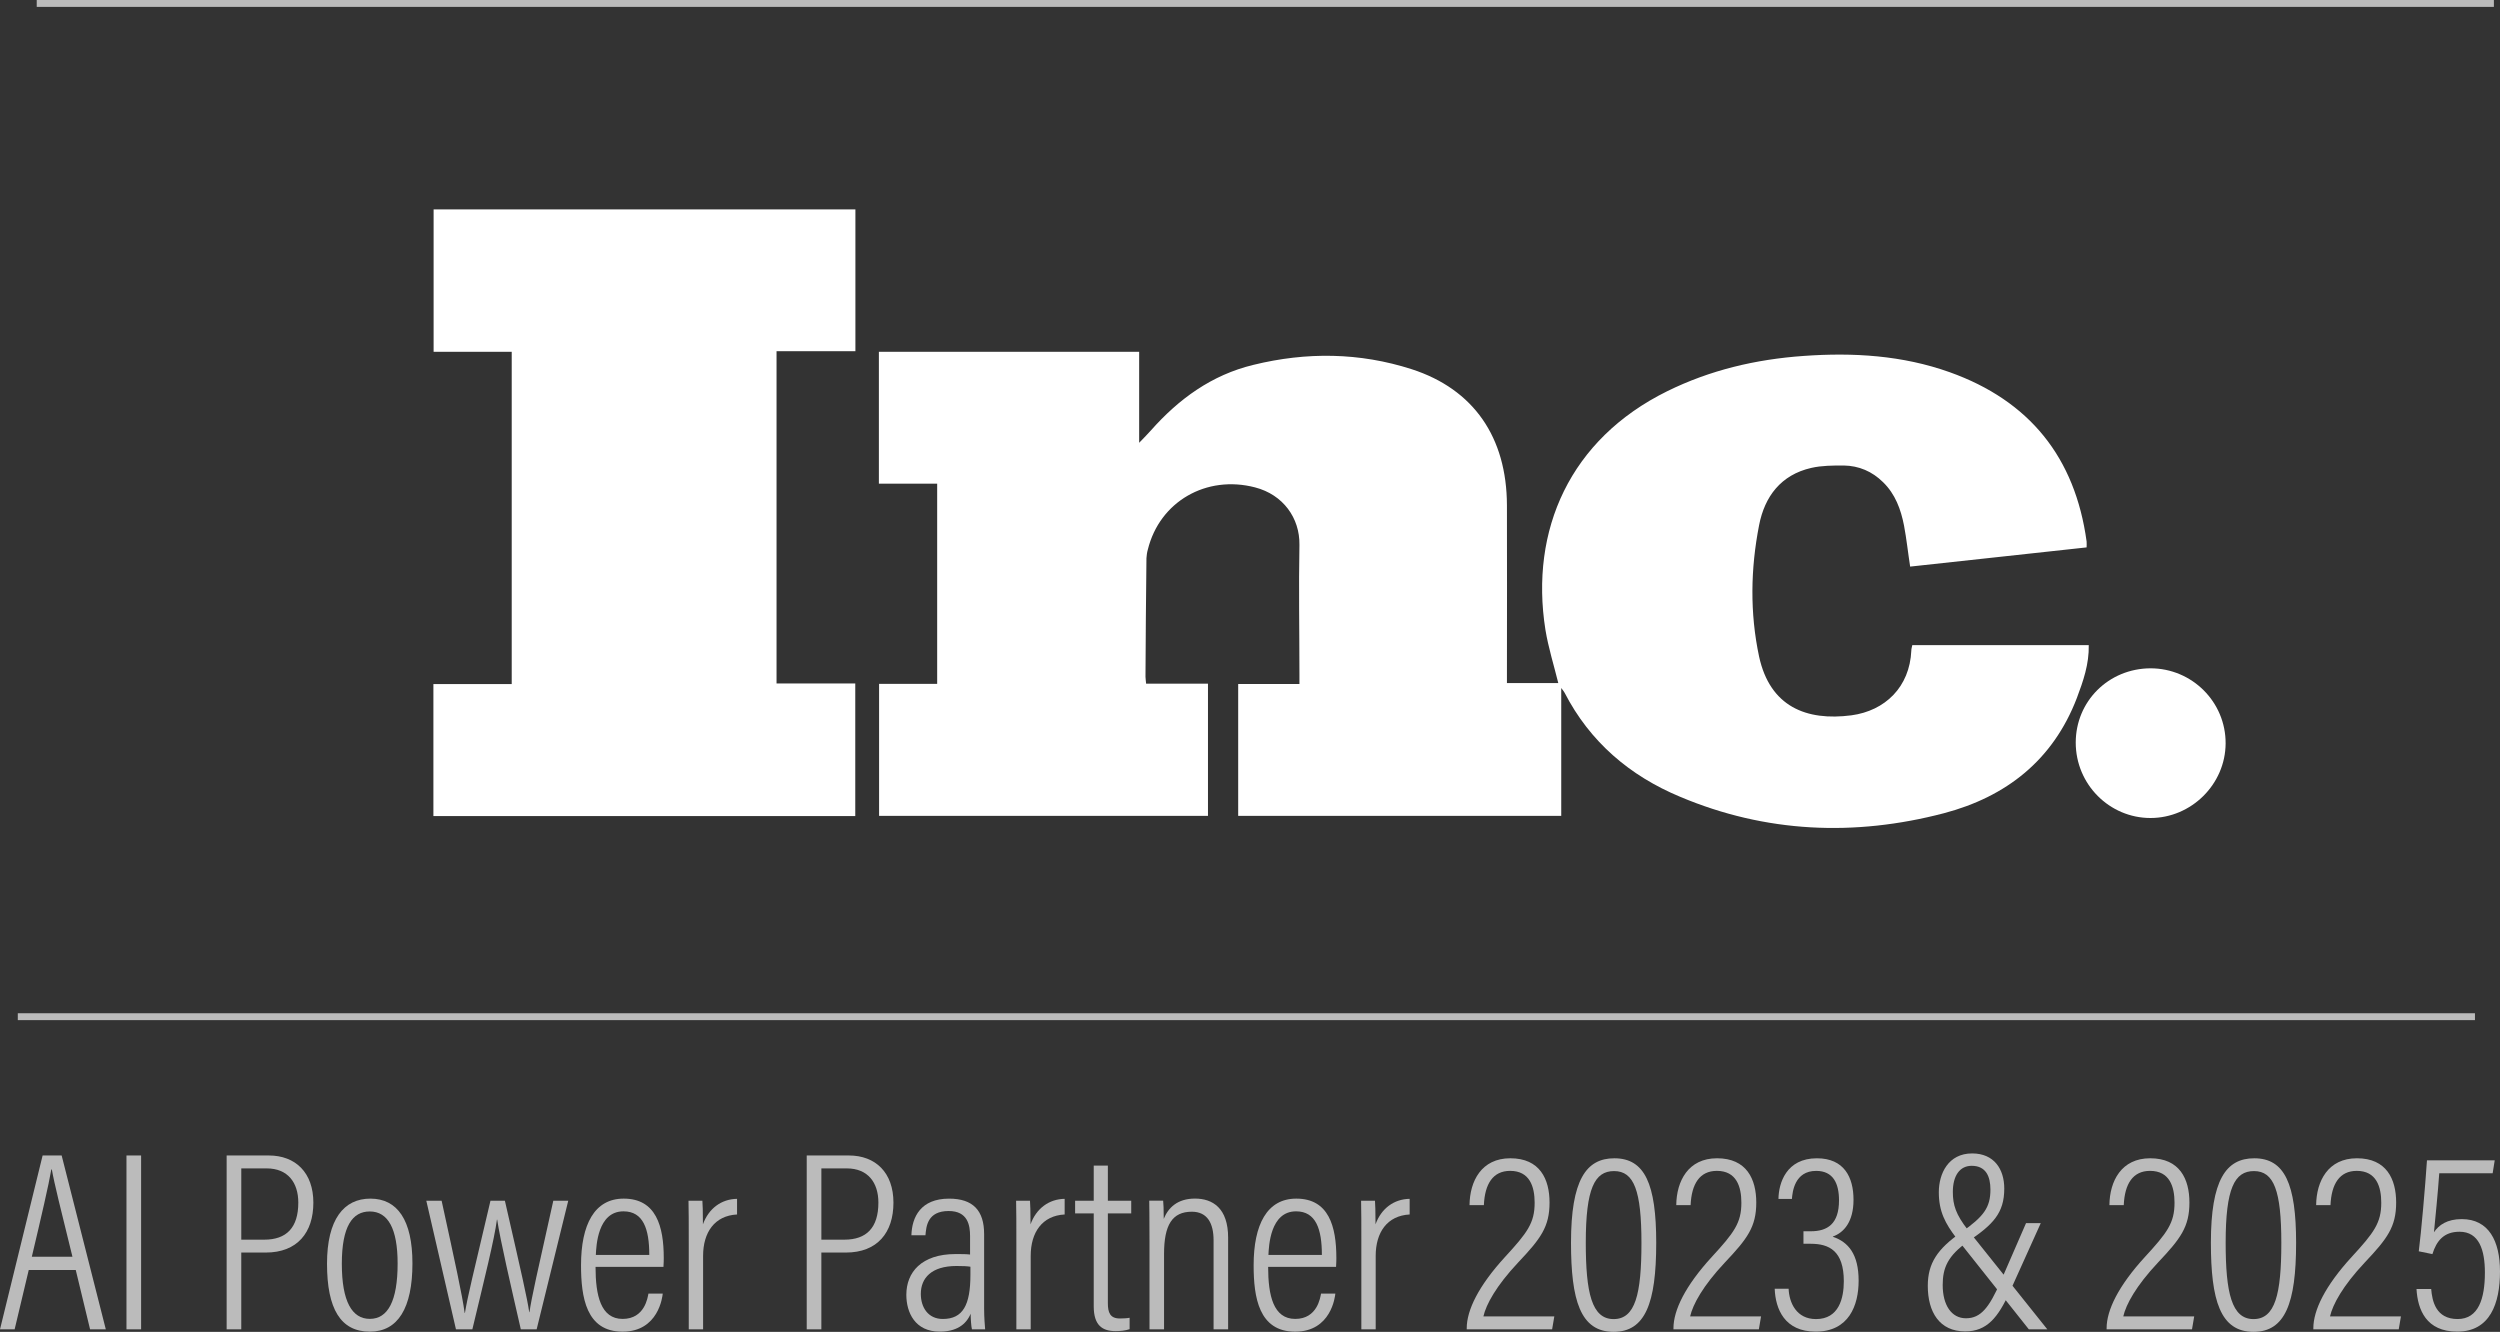 <svg xmlns="http://www.w3.org/2000/svg" id="b" data-name="Layer 2" width="363.265" height="193.525" viewBox="0 0 363.265 193.525"><rect x="0" y="0" width="363.265" height="193.525" fill="#333333" stroke="none"/><g id="c" data-name="Layer 2"><g><g id="d" data-name="Layer 1-2"><rect x="5.336" width="357.04" height="1" fill="#bbb"></rect><rect x="2.586" y="147.23" width="357.04" height="1" fill="#bbb"></rect><g id="e" data-name="MXPsu6.tif"><path d="M179.916,118.57v-19.18h8.9v-1.47c0-6.25-.12-12.5,0-18.75.06-3.89-2.36-7.29-6.45-8.35-7.06-1.84-13.86,2.05-15.58,9.04-.12.4-.17.84-.2,1.24-.06,5.73-.12,11.49-.14,17.23,0,.29.06.58.09,1.01h8.99v19.21h-47.79v-19.18h8.44v-29.09h-8.47v-19.16h37.82v13.22c.75-.78,1.24-1.27,1.7-1.79,4.06-4.58,8.84-8.07,14.89-9.53,7.72-1.9,15.44-1.81,23.02.63,8.99,2.91,13.8,9.88,13.83,19.76.03,8.12,0,16.25,0,24.37v1.47h7.46c-.63-2.56-1.44-5.13-1.87-7.75-2.28-14.49,3.57-27.68,17.69-34.65,6.25-3.08,12.88-4.64,19.82-5.13,7.23-.52,14.35-.09,21.23,2.36,11.61,4.15,18.23,12.39,19.9,24.6.03.26,0,.49,0,.86-8.56.92-17.05,1.87-25.64,2.79-.32-2.05-.52-4-.89-5.96-.46-2.36-1.27-4.58-3.05-6.31-1.58-1.56-3.51-2.39-5.73-2.42-1.56,0-3.17,0-4.7.35-4.41,1.01-6.77,4.15-7.58,8.32-1.24,6.34-1.35,12.76,0,19.1,1.58,7.26,6.86,9.39,13.42,8.53,4.87-.66,8.47-4.09,8.7-9.42,0-.26.09-.49.14-.78h25.64c.06,2.77-.81,5.24-1.73,7.69-3.46,9.02-10.25,14.35-19.33,16.74-12.99,3.4-25.87,2.85-38.31-2.39-7.32-3.05-13.11-7.98-16.79-15.12-.09-.14-.17-.29-.49-.69v18.58h-46.95l.03.03-.02-.01Z" fill="#fff"></path><path d="M62.996,30.43h61.3v20.6h-11.46v48.28h11.44v19.27h-61.3v-19.18h11.38v-48.28h-11.35v-20.68l-.01-.01Z" fill="#fff"></path><path d="M301.616,107.91c0-6.02,4.78-10.77,10.86-10.8,6.05,0,10.95,4.9,10.92,10.92-.03,5.93-4.98,10.83-10.92,10.83s-10.86-4.87-10.86-10.97v.03-.01Z" fill="#fff"></path></g></g><g><path d="M4.177,184.535l-2.05,8.624H0s6.192-25.262,6.193-25.263h2.765l6.417,25.263h-2.287l-2.081-8.624h-6.83ZM10.526,182.609c-1.658-6.708-2.676-10.811-2.991-12.676h-.08c-.359,2.153-1.477,6.972-2.83,12.676h5.901Z" fill="#bbb"></path><path d="M20.504,167.897v25.263h-2.127v-25.263h2.127Z" fill="#bbb"></path><path d="M32.933,167.897h6.115c3.885,0,6.486,2.488,6.486,6.859,0,4.348-2.335,7.247-6.914,7.247h-3.561v11.156h-2.127v-25.263ZM35.06,180.13h3.347c3.219,0,4.938-1.743,4.938-5.386,0-2.888-1.512-4.969-4.591-4.969h-3.694v10.354Z" fill="#bbb"></path><path d="M59.93,183.572c0,6.495-2.106,9.927-6.187,9.927-4.249,0-6.226-3.313-6.226-9.877,0-6.435,2.436-9.455,6.298-9.455,3.938,0,6.114,3.13,6.114,9.405ZM49.67,183.647c0,5.49,1.493,7.993,4.065,7.993,2.611,0,4.042-2.56,4.042-8.043,0-5.027-1.374-7.564-4.048-7.564-2.518,0-4.06,2.155-4.06,7.614Z" fill="#bbb"></path><path d="M64.169,174.47c1.985,9.105,2.993,13.689,3.347,16.303h.043c.391-2.413,1.146-5.392,3.709-16.303h2.094c2.485,10.853,3.251,14.212,3.536,16.203h.037c.291-2.068,1.118-5.691,3.464-16.203h2.171l-4.592,18.689h-2.302c-1.427-6.262-2.998-12.979-3.432-15.945h-.037c-.365,2.836-1.823,8.646-3.572,15.945h-2.383l-4.309-18.689h2.226Z" fill="#bbb"></path><path d="M86.536,184.086c0,4.149.753,7.56,3.935,7.56,3.228,0,3.644-3.137,3.749-3.681h2.08c-.043.444-.608,5.534-5.841,5.534-5.297,0-6.032-5.024-6.032-9.646,0-5.91,1.94-9.687,6.2-9.687,4.722,0,5.821,4.041,5.821,8.63,0,.244-.006.773-.043,1.289h-9.869ZM94.345,182.347c0-3.743-.859-6.332-3.749-6.332-3.774,0-3.954,5.076-4.017,6.332h7.766Z" fill="#bbb"></path><path d="M100.08,180.851c0-2.944,0-5.037-.037-6.381h2.017c.037.547.08,1.452.08,3.432.831-2.31,2.689-3.672,4.958-3.703v2.272c-3.276.17-4.934,2.615-4.934,6.012v10.677h-2.084v-12.309Z" fill="#bbb"></path><path d="M117.223,167.897h6.115c3.885,0,6.486,2.488,6.486,6.859,0,4.348-2.335,7.247-6.914,7.247h-3.561v11.156h-2.127v-25.263ZM119.35,180.13h3.347c3.219,0,4.938-1.743,4.938-5.386,0-2.888-1.512-4.969-4.591-4.969h-3.694v10.354Z" fill="#bbb"></path><path d="M142.999,190.149c0,1.266.105,2.519.148,3.011h-1.919c-.105-.434-.187-1.5-.187-2.27-.68,1.65-2.155,2.604-4.495,2.604-3.589,0-4.851-2.784-4.851-5.351,0-3.27,2.193-5.921,7.152-5.921.968,0,1.514,0,2.109.068v-2.66c0-1.602-.33-3.663-3.11-3.663-3.101,0-3.261,2.256-3.372,3.519h-2.042c.074-2.641,1.349-5.318,5.475-5.318,3.485,0,5.091,1.738,5.091,5.141v10.841ZM141.007,184.061c-.477-.074-1.035-.105-2.023-.105-3.649,0-5.184,1.763-5.184,4.054,0,1.943,1.044,3.644,3.196,3.644,2.934,0,4.011-2.04,4.011-6.417v-1.175Z" fill="#bbb"></path><path d="M147.683,180.851c0-2.944,0-5.037-.037-6.381h2.017c.037.547.08,1.452.08,3.432.831-2.31,2.689-3.672,4.958-3.703v2.272c-3.276.17-4.934,2.615-4.934,6.012v10.677h-2.084v-12.309Z" fill="#bbb"></path><path d="M156.22,174.47h2.706v-5.097h2.053v5.097h3.396v1.848h-3.396v13.033c0,1.358.311,2.233,1.747,2.233.446,0,1.074-.031,1.414-.105v1.657c-.573.215-1.431.283-2.043.283-1.896,0-3.171-.814-3.171-3.6v-13.502h-2.706v-1.848Z" fill="#bbb"></path><path d="M167.028,180.237c0-3.818-.031-4.945-.037-5.768h2.022c.043.452.087,1.176.086,2.643.651-1.62,1.989-2.951,4.54-2.951,2.577,0,4.815,1.394,4.815,5.687v13.312h-2.115v-12.945c0-2.443-.89-4.145-3.159-4.145-2.858,0-4.037,1.934-4.037,6.143v10.947h-2.115v-12.922Z" fill="#bbb"></path><path d="M184.269,184.086c0,4.149.753,7.56,3.935,7.56,3.228,0,3.644-3.137,3.749-3.681h2.08c-.043.444-.608,5.534-5.841,5.534-5.297,0-6.032-5.024-6.032-9.646,0-5.91,1.94-9.687,6.2-9.687,4.722,0,5.821,4.041,5.821,8.63,0,.244-.006.773-.043,1.289h-9.869ZM192.077,182.347c0-3.743-.859-6.332-3.749-6.332-3.774,0-3.954,5.076-4.017,6.332h7.766Z" fill="#bbb"></path><path d="M197.812,180.851c0-2.944,0-5.037-.037-6.381h2.017c.037.547.08,1.452.08,3.432.831-2.31,2.689-3.672,4.958-3.703v2.272c-3.276.17-4.934,2.615-4.934,6.012v10.677h-2.084v-12.309Z" fill="#bbb"></path><path d="M213.124,193.159v-.166c.006-2.611,1.695-6.12,5.559-10.342,3.248-3.531,4.31-4.941,4.31-7.879,0-2.339-.708-4.638-3.559-4.638-2.5,0-3.683,1.891-3.819,4.979h-2.085c.037-3.494,1.733-6.809,5.928-6.809,4.292,0,5.699,3.022,5.699,6.434,0,3.534-1.286,5.25-4.562,8.711-3.209,3.42-4.648,6.092-5.05,7.832h10.306l-.319,1.877h-12.407Z" fill="#bbb"></path><path d="M240.659,180.599c0,8.79-1.599,12.926-6.194,12.926-4.833,0-6.188-4.596-6.188-12.957,0-9.092,2.185-12.262,6.3-12.262,4.432,0,6.083,3.747,6.083,12.293ZM230.423,180.537c0,7.34.872,11.134,4.048,11.134,3.139,0,4.042-3.589,4.042-11.059,0-7.575-1.065-10.447-3.979-10.447-2.828,0-4.11,2.532-4.11,10.372Z" fill="#bbb"></path><path d="M243.164,193.159v-.166c.006-2.611,1.695-6.12,5.559-10.342,3.248-3.531,4.31-4.941,4.31-7.879,0-2.339-.708-4.638-3.559-4.638-2.5,0-3.683,1.891-3.819,4.979h-2.085c.037-3.494,1.733-6.809,5.928-6.809,4.292,0,5.699,3.022,5.699,6.434,0,3.534-1.286,5.25-4.562,8.711-3.209,3.42-4.648,6.092-5.05,7.832h10.306l-.319,1.877h-12.407Z" fill="#bbb"></path><path d="M258.421,174.208c.031-2.313,1.143-5.902,5.586-5.902,3.958,0,5.32,2.757,5.32,6.032,0,3.189-1.393,4.763-2.996,5.332v.043c2.249.757,3.739,2.54,3.739,6.381,0,3.591-1.422,7.399-6.243,7.399-4.518,0-5.842-3.285-5.953-6.235h2.023c.08,2.034,1.13,4.412,3.979,4.412,3.323,0,4.042-3.016,4.042-5.496,0-4.422-2.134-5.448-4.812-5.448h-1.052v-1.816h1.064c2.422,0,4.101-1.068,4.101-4.486,0-2.457-.834-4.288-3.321-4.288-3.144,0-3.446,3.074-3.521,4.073h-1.956Z" fill="#bbb"></path><path d="M296.538,177.724l-4.52,10.019c-1.666,3.644-3.271,5.72-6.468,5.72-3.728,0-5.431-2.805-5.431-6.62,0-3.273,1.392-5.365,4.844-7.767,3.3-2.312,4.258-3.624,4.258-6.226,0-1.917-.664-3.45-2.719-3.45-1.744,0-2.743,1.439-2.743,3.8,0,1.91.442,3.261,2.155,5.477l11.573,14.483h-2.686l-10.536-13.273c-1.593-2.095-2.544-3.833-2.544-6.646,0-2.708,1.376-5.641,4.843-5.641,3.183,0,4.668,2.276,4.668,5.107,0,3.577-1.648,5.241-5.252,7.672-2.979,2.104-3.695,3.852-3.695,6.349,0,2.908,1.271,4.826,3.379,4.826,2.201,0,3.393-1.619,5.036-5.327l3.696-8.503h2.141Z" fill="#bbb"></path><path d="M306.103,193.159v-.166c.006-2.611,1.695-6.12,5.559-10.342,3.248-3.531,4.31-4.941,4.31-7.879,0-2.339-.708-4.638-3.559-4.638-2.5,0-3.683,1.891-3.819,4.979h-2.085c.037-3.494,1.733-6.809,5.928-6.809,4.292,0,5.699,3.022,5.699,6.434,0,3.534-1.286,5.25-4.562,8.711-3.209,3.42-4.648,6.092-5.05,7.832h10.306l-.319,1.877h-12.407Z" fill="#bbb"></path><path d="M333.638,180.599c0,8.79-1.599,12.926-6.194,12.926-4.833,0-6.188-4.596-6.188-12.957,0-9.092,2.185-12.262,6.3-12.262,4.432,0,6.083,3.747,6.083,12.293ZM323.401,180.537c0,7.34.872,11.134,4.048,11.134,3.139,0,4.042-3.589,4.042-11.059,0-7.575-1.065-10.447-3.979-10.447-2.828,0-4.11,2.532-4.11,10.372Z" fill="#bbb"></path><path d="M336.143,193.159v-.166c.006-2.611,1.695-6.12,5.559-10.342,3.248-3.531,4.31-4.941,4.31-7.879,0-2.339-.708-4.638-3.559-4.638-2.5,0-3.683,1.891-3.819,4.979h-2.085c.037-3.494,1.733-6.809,5.928-6.809,4.292,0,5.699,3.022,5.699,6.434,0,3.534-1.286,5.25-4.562,8.711-3.209,3.42-4.648,6.092-5.05,7.832h10.306l-.319,1.877h-12.407Z" fill="#bbb"></path><path d="M362.196,170.48h-7.758c-.174,2.597-.626,7.131-.77,8.576.7-1.067,1.939-1.913,4.041-1.913,3.924,0,5.555,3.188,5.555,7.608,0,4.651-1.446,8.742-6.21,8.742-4.518,0-5.748-3.185-5.922-6.19h2.134c.143,1.722.657,4.361,3.843,4.361,3.033,0,3.96-2.973,3.96-6.744,0-3.271-.825-5.941-3.686-5.941-2.308,0-3.352,1.363-3.941,3.25l-1.981-.407c.357-2.759.938-9.433,1.192-13.219h9.845l-.302,1.877Z" fill="#bbb"></path></g></g></g></svg>